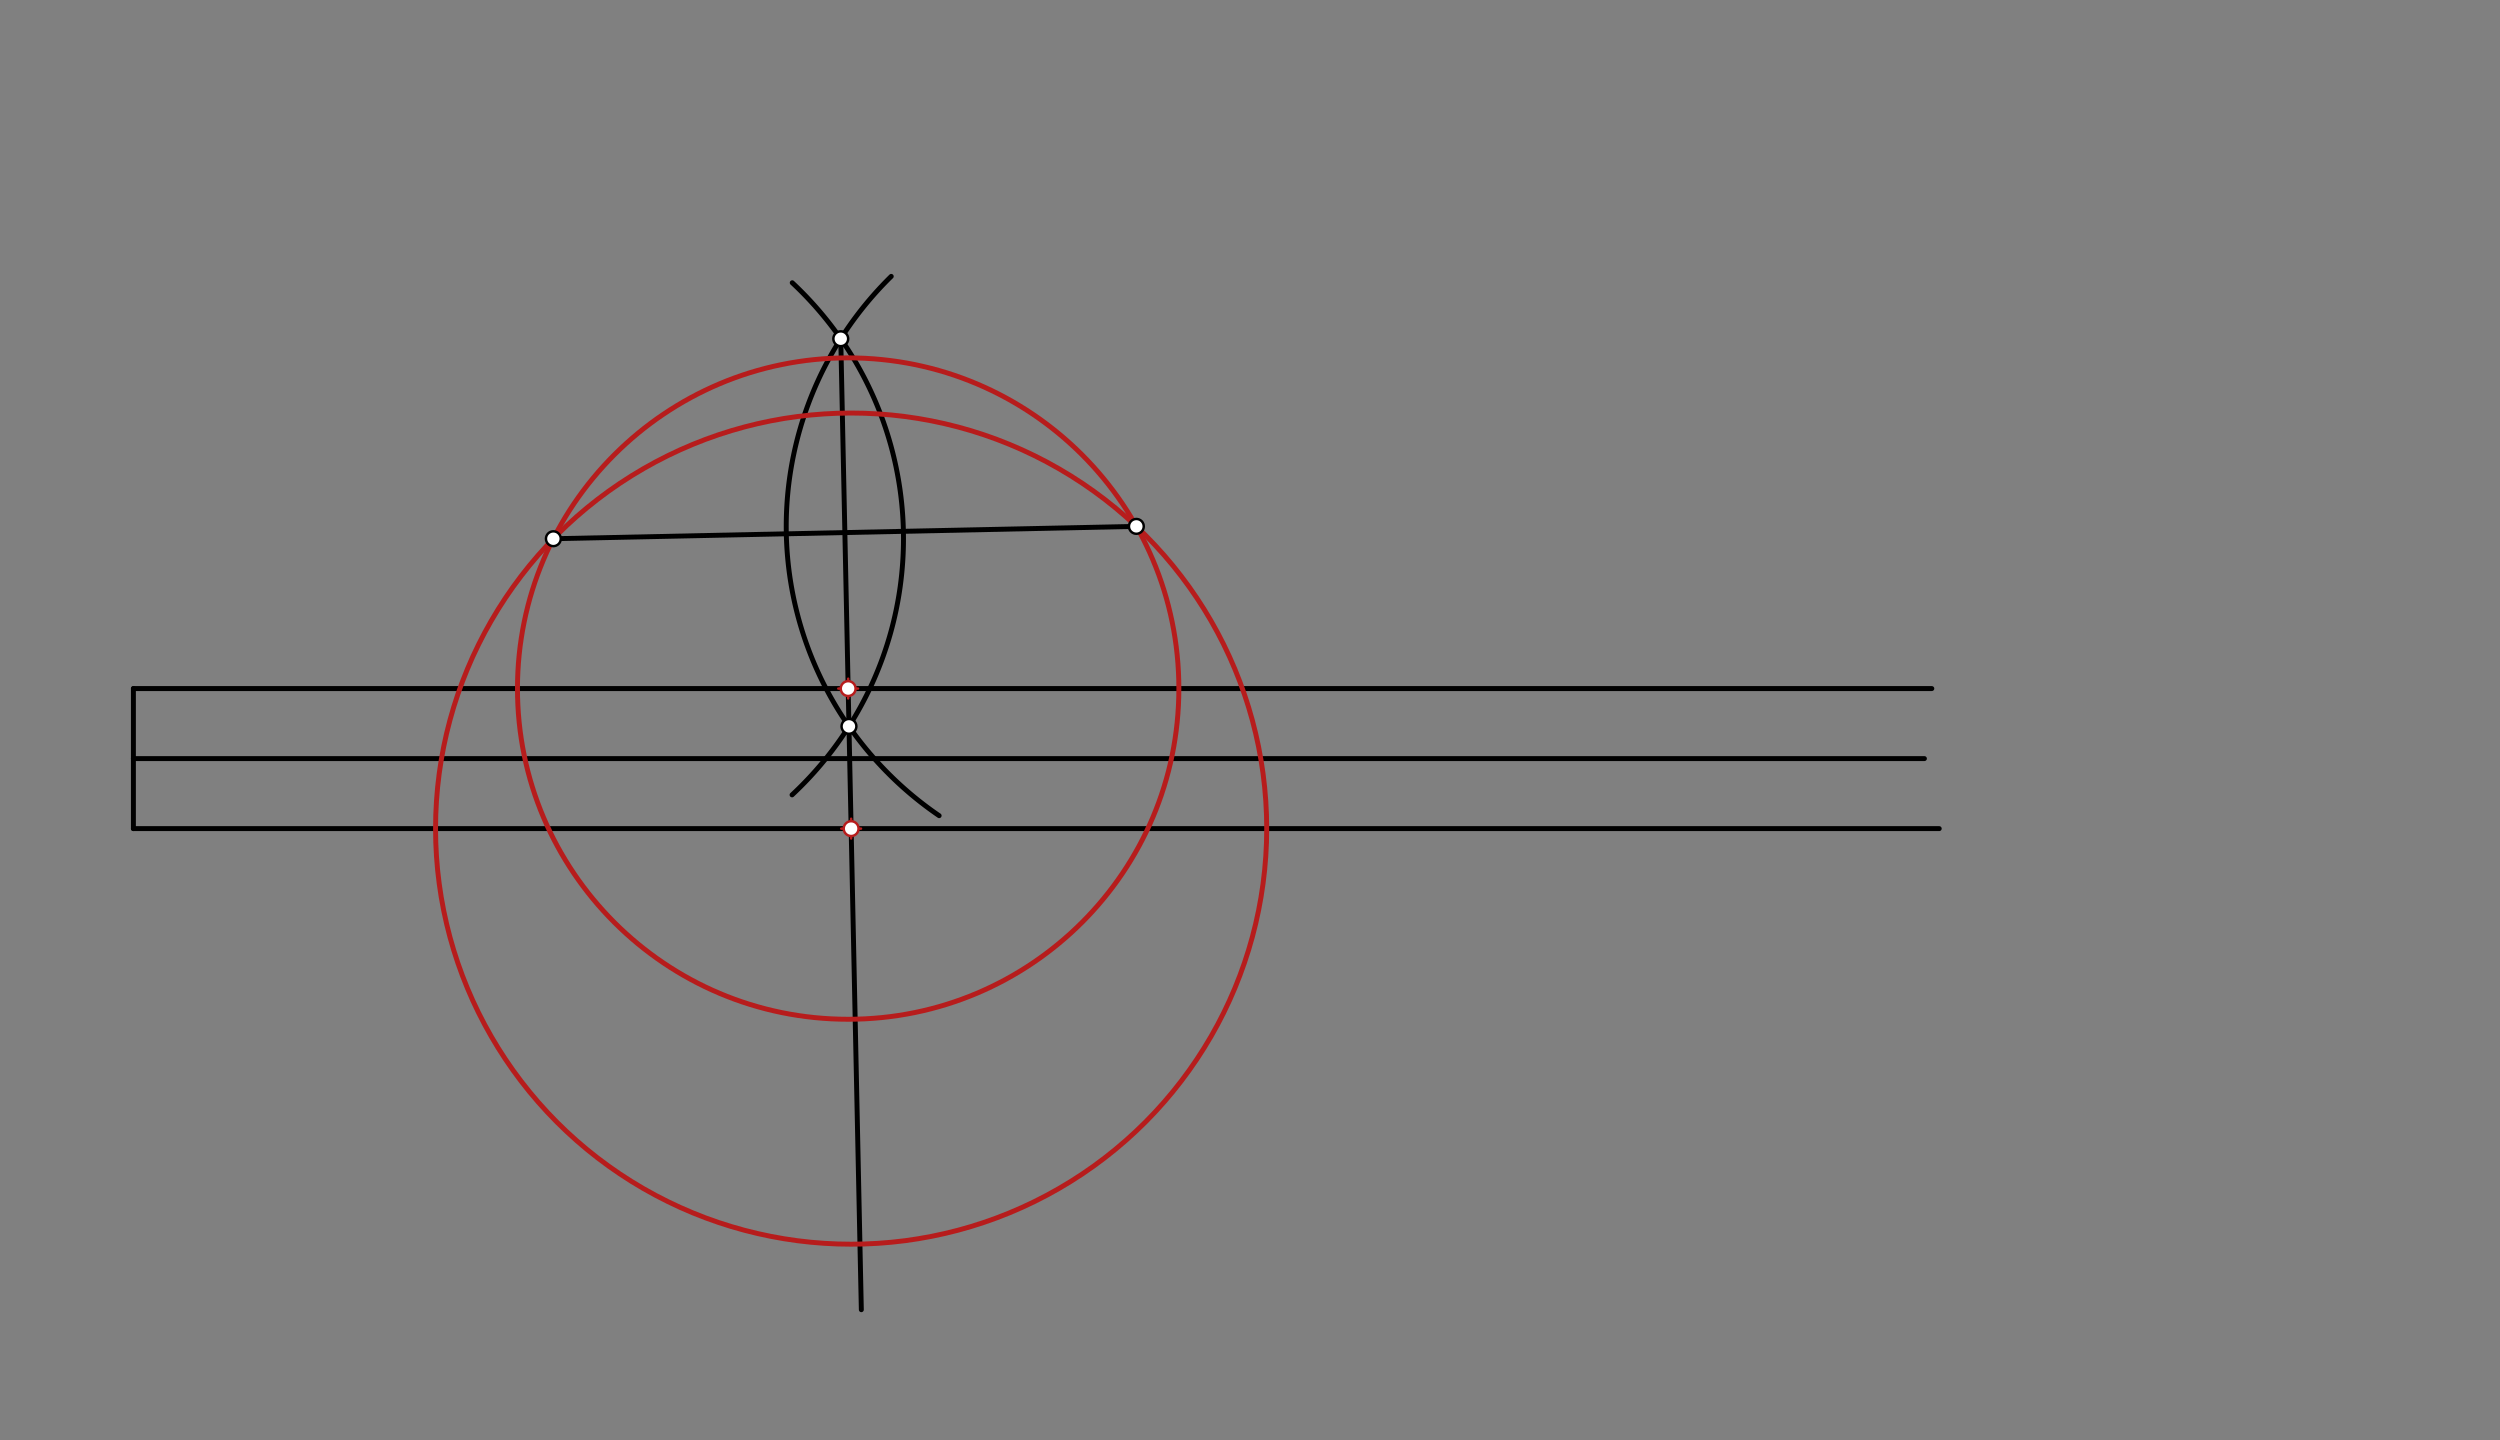<svg xmlns="http://www.w3.org/2000/svg" class="svg--816" height="100%" preserveAspectRatio="xMidYMid meet" viewBox="0 0 1012 583" width="100%"><rect x="0" y="0" width="1012" height="583" fill="#808080" stroke="none"/><defs><marker id="marker-arrow" markerHeight="16" markerUnits="userSpaceOnUse" markerWidth="24" orient="auto-start-reverse" refX="24" refY="4" viewBox="0 0 24 8"><path d="M 0 0 L 24 4 L 0 8 z" stroke="inherit"></path></marker></defs><g class="aux-layer--949"></g><g class="main-layer--75a"><g class="element--733"><line stroke="#000000" stroke-dasharray="none" stroke-linecap="round" stroke-width="2" x1="54" x2="779" y1="307.078" y2="307.078"></line></g><g class="element--733"><line stroke="#000000" stroke-dasharray="none" stroke-linecap="round" stroke-width="2" x1="224" x2="460" y1="218.078" y2="213.078"></line></g><g class="element--733"><path d="M 360.767 111.881 A 141.732 141.732 0 0 0 380.157 330.181" fill="none" stroke="#000000" stroke-dasharray="none" stroke-linecap="round" stroke-width="2"></path></g><g class="element--733"><path d="M 320.707 114.464 A 141.732 141.732 0 0 1 320.635 321.759" fill="none" stroke="#000000" stroke-dasharray="none" stroke-linecap="round" stroke-width="2"></path></g><g class="element--733"><line stroke="#000000" stroke-dasharray="none" stroke-linecap="round" stroke-width="2" x1="340.338" x2="348.665" y1="137.124" y2="530.17"></line></g><g class="element--733"><line stroke="#000000" stroke-dasharray="none" stroke-linecap="round" stroke-width="2" x1="54" x2="54" y1="307.078" y2="278.732"></line></g><g class="element--733"><line stroke="#000000" stroke-dasharray="none" stroke-linecap="round" stroke-width="2" x1="54" x2="54" y1="307.078" y2="335.425"></line></g><g class="element--733"><line stroke="#000000" stroke-dasharray="none" stroke-linecap="round" stroke-width="2" x1="54" x2="782" y1="278.732" y2="278.732"></line></g><g class="element--733"><line stroke="#000000" stroke-dasharray="none" stroke-linecap="round" stroke-width="2" x1="54" x2="785" y1="335.425" y2="335.425"></line></g><g class="element--733"><g class="center--a87"><line x1="340.539" y1="335.425" x2="348.539" y2="335.425" stroke="#B71C1C" stroke-width="1" stroke-linecap="round"></line><line x1="344.539" y1="331.425" x2="344.539" y2="339.425" stroke="#B71C1C" stroke-width="1" stroke-linecap="round"></line><circle class="hit--87b" cx="344.539" cy="335.425" r="4" stroke="none" fill="transparent"></circle></g><circle cx="344.539" cy="335.425" fill="none" r="168.226" stroke="#B71C1C" stroke-dasharray="none" stroke-width="2"></circle></g><g class="element--733"><g class="center--a87"><line x1="339.338" y1="278.732" x2="347.338" y2="278.732" stroke="#B71C1C" stroke-width="1" stroke-linecap="round"></line><line x1="343.338" y1="274.732" x2="343.338" y2="282.732" stroke="#B71C1C" stroke-width="1" stroke-linecap="round"></line><circle class="hit--87b" cx="343.338" cy="278.732" r="4" stroke="none" fill="transparent"></circle></g><circle cx="343.338" cy="278.732" fill="none" r="133.867" stroke="#B71C1C" stroke-dasharray="none" stroke-width="2"></circle></g><g class="element--733"><circle cx="224" cy="218.078" r="3" stroke="#000000" stroke-width="1" fill="#ffffff"></circle>}</g><g class="element--733"><circle cx="460" cy="213.078" r="3" stroke="#000000" stroke-width="1" fill="#ffffff"></circle>}</g><g class="element--733"><circle cx="340.338" cy="137.124" r="3" stroke="#000000" stroke-width="1" fill="#ffffff"></circle>}</g><g class="element--733"><circle cx="343.662" cy="294.032" r="3" stroke="#000000" stroke-width="1" fill="#ffffff"></circle>}</g><g class="element--733"><circle cx="343.338" cy="278.732" r="3" stroke="#B71C1C" stroke-width="1" fill="#ffffff"></circle>}</g><g class="element--733"><circle cx="344.539" cy="335.425" r="3" stroke="#B71C1C" stroke-width="1" fill="#ffffff"></circle>}</g></g><g class="snaps-layer--ac6"></g><g class="temp-layer--52d"></g></svg>